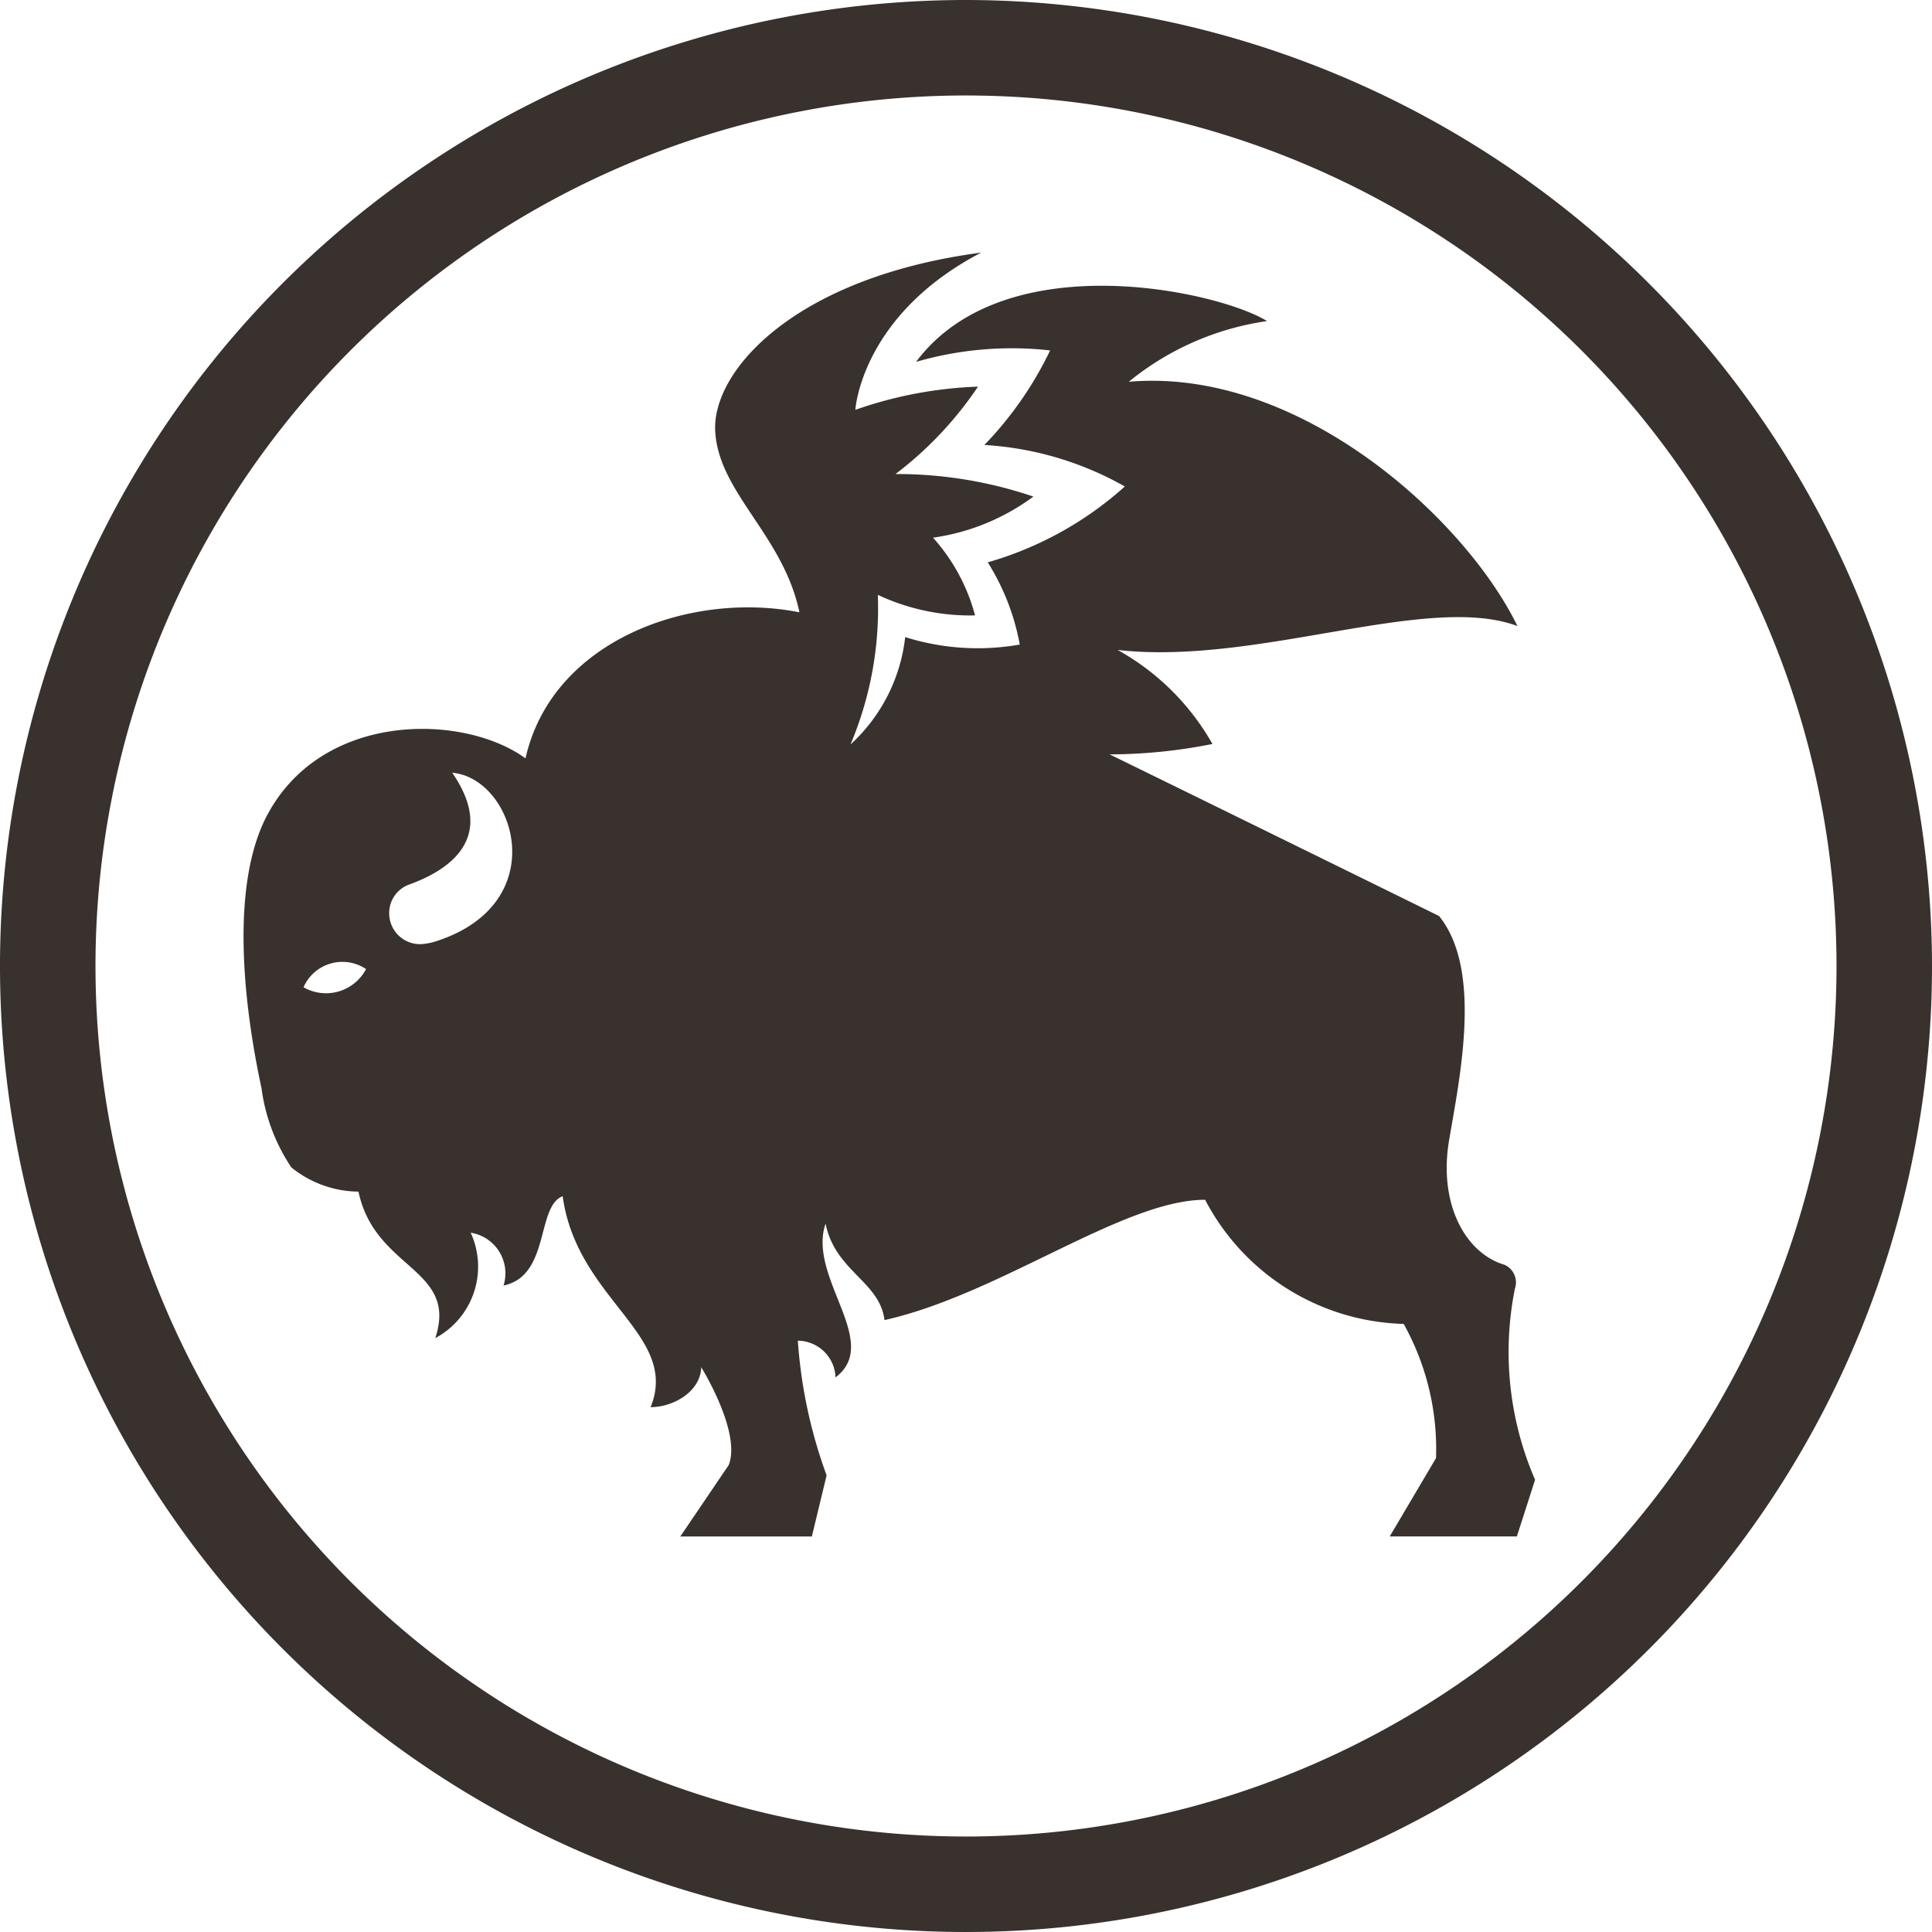 <?xml version="1.0" encoding="UTF-8"?> <svg xmlns="http://www.w3.org/2000/svg" width="47" height="47" viewBox="0 0 47 47"><g transform="translate(-0.313 -0.266)"><g transform="translate(0.313 0.266)"><g transform="translate(0 0)"><path d="M23.813.266a23.5,23.5,0,1,0,23.5,23.5A23.527,23.527,0,0,0,23.813.266Zm0,44.677A21.177,21.177,0,1,1,44.99,23.766,21.177,21.177,0,0,1,23.813,44.943Z" transform="translate(-0.313 -0.266)" fill="#38312d"></path><path d="M49.436,44.34a.47.47,0,0,0-.254-.583c-.945-.279-1.615-1.474-1.344-3.047.274-1.593.8-4.143-.247-5.437,0,0-4.147-2.041-8.013-3.932a12.9,12.9,0,0,0,2.5-.253A5.977,5.977,0,0,0,39.77,28.8c3.391.388,7.543-1.4,9.728-.581-1.277-2.62-5.306-6.3-9.455-5.943A6.849,6.849,0,0,1,43.406,20.8c-1.154-.72-6.377-1.9-8.537.992a8.358,8.358,0,0,1,3.261-.278,8.747,8.747,0,0,1-1.6,2.3,7.865,7.865,0,0,1,3.417,1.01,8.485,8.485,0,0,1-3.335,1.845,5.666,5.666,0,0,1,.779,2,5.877,5.877,0,0,1-2.787-.181A4.17,4.17,0,0,1,33.273,31.1a8.515,8.515,0,0,0,.665-3.64,5.282,5.282,0,0,0,2.365.5,4.57,4.57,0,0,0-1.023-1.891,5.338,5.338,0,0,0,2.442-1,10.334,10.334,0,0,0-3.354-.548,8.884,8.884,0,0,0,2.007-2.126,10.044,10.044,0,0,0-2.984.564s.136-2.3,3.062-3.825c-4.532.6-6.551,2.872-6.471,4.344.081,1.5,1.655,2.528,2.049,4.407-2.638-.525-6.014.667-6.664,3.553-1.48-1.081-4.892-1.165-6.262,1.34-1.112,2.032-.369,5.708-.161,6.678a4.518,4.518,0,0,0,.727,1.933,2.634,2.634,0,0,0,1.633.589c.4,1.905,2.432,1.859,1.868,3.564a1.973,1.973,0,0,0,.861-2.565,1,1,0,0,1,.8,1.285c1.135-.236.791-1.925,1.438-2.173.346,2.525,2.853,3.364,2.14,5.132.542,0,1.212-.368,1.231-.971,0,0,.98,1.574.669,2.379l-1.178,1.738h3.2l.359-1.487a11.867,11.867,0,0,1-.7-3.276.927.927,0,0,1,.917.893c1.133-.857-.691-2.432-.242-3.741.231,1.159,1.319,1.405,1.433,2.347,2.8-.625,5.806-2.927,7.8-2.927a5.618,5.618,0,0,0,4.83,3.02,6.245,6.245,0,0,1,.787,3.265l-1.126,1.905h3.093l.443-1.378A7.819,7.819,0,0,1,49.436,44.34ZM19.967,37.006a1.032,1.032,0,0,1,1.521-.442A1.1,1.1,0,0,1,19.967,37.006Zm3.241-1.124a1.452,1.452,0,0,1-.406.076.751.751,0,0,1-.751-.751.734.734,0,0,1,.487-.7c.981-.355,2.136-1.134,1.047-2.719C25.1,31.919,26.066,34.948,23.208,35.882Z" transform="translate(-12.583 -12.989)" fill="#38312d"></path></g></g></g></svg> 